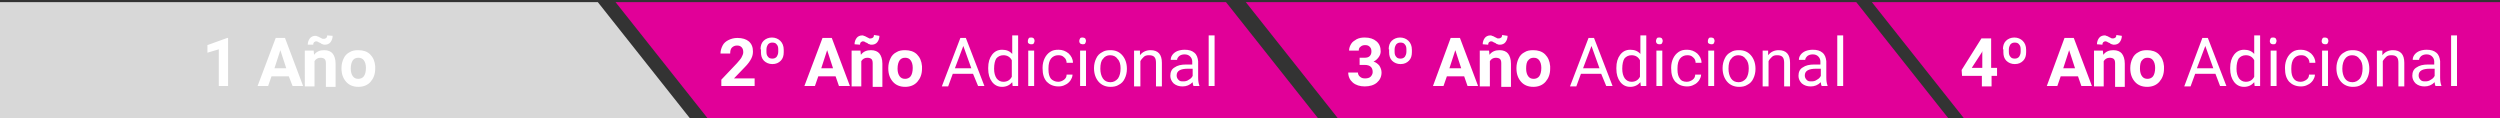 <?xml version="1.0" encoding="utf-8"?>
<!-- Generator: Adobe Illustrator 25.4.1, SVG Export Plug-In . SVG Version: 6.00 Build 0)  -->
<svg version="1.1" id="Layer_1" xmlns="http://www.w3.org/2000/svg" xmlns:xlink="http://www.w3.org/1999/xlink" x="0px" y="0px"
	 viewBox="0 0 593 28" style="enable-background:new 0 0 593 28;" xml:space="preserve">
<rect x="0" y="0" width="593" height="28" fill="#333333" stroke="none"/>
<style type="text/css">
	.st0{fill:#D8D8D8;}
	.st1{fill:#E10098;}
	.st2{fill:#FFFFFF;}
</style>
<path class="st0" d="M0,28.5v-28h141.8l22.2,28H0z"/>
<path class="st1" d="M290.8,0.5l22.2,28H168.2L146,0.5L290.8,0.5z"/>
<path class="st1" d="M440.3,0.5l22.2,28H317.7l-22.2-28L440.3,0.5z"/>
<path class="st1" d="M593,0.5v28H466.2L444,0.5L593,0.5z"/>
<path class="st2" d="M54.2,20.4h-2.3v-8.7l-2.7,0.8v-1.8L53.9,9h0.2V20.4z M68.5,18.1h-4.1l-0.8,2.3h-2.5L65.4,9h2.2l4.3,11.4h-2.5
	L68.5,18.1z M65.1,16.2h2.8l-1.4-4.3L65.1,16.2z M74.4,12l0.1,1c0.6-0.8,1.4-1.1,2.4-1.1c0.9,0,1.6,0.3,2,0.8
	c0.4,0.5,0.7,1.3,0.7,2.4v5.5h-2.3V15c0-0.5-0.1-0.8-0.3-1c-0.2-0.2-0.6-0.3-1-0.3c-0.6,0-1.1,0.3-1.4,0.8v6h-2.3V12H74.4z
	 M78.9,8.5c0,0.6-0.2,1.1-0.5,1.5c-0.3,0.4-0.8,0.6-1.3,0.6c-0.2,0-0.4,0-0.5-0.1c-0.2,0-0.4-0.1-0.6-0.3c-0.3-0.1-0.5-0.2-0.6-0.3
	c-0.1,0-0.2-0.1-0.4-0.1c-0.2,0-0.3,0.1-0.5,0.2c-0.1,0.1-0.2,0.3-0.2,0.6L73,10.6c0-0.6,0.2-1.1,0.5-1.5c0.3-0.4,0.8-0.6,1.3-0.6
	c0.2,0,0.3,0,0.4,0.1c0.1,0,0.4,0.1,0.7,0.3s0.5,0.2,0.6,0.3c0.1,0,0.2,0,0.4,0c0.2,0,0.3-0.1,0.5-0.2c0.1-0.1,0.2-0.3,0.2-0.6
	L78.9,8.5z M81,16.1c0-0.8,0.2-1.6,0.5-2.2c0.3-0.7,0.8-1.2,1.4-1.5c0.6-0.4,1.3-0.5,2.1-0.5c1.1,0,2.1,0.3,2.8,1
	c0.7,0.7,1.1,1.6,1.2,2.8l0,0.6c0,1.3-0.4,2.3-1.1,3.1c-0.7,0.8-1.7,1.2-2.9,1.2c-1.2,0-2.2-0.4-2.9-1.2c-0.7-0.8-1.1-1.8-1.1-3.2
	V16.1z M83.2,16.3c0,0.8,0.2,1.4,0.5,1.8c0.3,0.4,0.7,0.6,1.3,0.6c0.5,0,1-0.2,1.3-0.6c0.3-0.4,0.5-1.1,0.5-2c0-0.8-0.2-1.4-0.5-1.8
	c-0.3-0.4-0.7-0.6-1.3-0.6c-0.6,0-1,0.2-1.3,0.6C83.4,14.7,83.2,15.4,83.2,16.3z"/>
<path class="st2" d="M178.9,20.4h-7.8v-1.5l3.7-3.9c0.5-0.6,0.9-1,1.1-1.4c0.2-0.4,0.4-0.8,0.4-1.2c0-0.5-0.1-0.9-0.4-1.2
	c-0.3-0.3-0.6-0.4-1.1-0.4c-0.5,0-0.9,0.2-1.2,0.5c-0.3,0.3-0.4,0.8-0.4,1.4h-2.3c0-0.7,0.2-1.3,0.5-1.9c0.3-0.6,0.8-1,1.4-1.3
	c0.6-0.3,1.3-0.5,2.1-0.5c1.2,0,2.1,0.3,2.7,0.8c0.7,0.6,1,1.4,1,2.4c0,0.6-0.1,1.1-0.4,1.7c-0.3,0.6-0.8,1.3-1.5,2l-2.6,2.7h4.9
	V20.4z M180.4,11.7c0-0.8,0.2-1.5,0.7-2c0.5-0.5,1.2-0.8,2-0.8s1.5,0.3,2,0.8c0.5,0.5,0.8,1.2,0.8,2.1v0.6c0,0.8-0.2,1.5-0.7,2
	c-0.5,0.5-1.1,0.8-2,0.8c-0.8,0-1.5-0.3-2-0.8s-0.7-1.2-0.7-2V11.7z M181.8,12.3c0,0.5,0.1,0.9,0.4,1.2c0.2,0.3,0.6,0.4,1,0.4
	c0.4,0,0.7-0.1,1-0.4c0.2-0.3,0.4-0.7,0.4-1.2v-0.6c0-0.5-0.1-0.9-0.4-1.2c-0.2-0.3-0.6-0.4-1-0.4c-0.4,0-0.7,0.1-1,0.4
	c-0.2,0.3-0.4,0.7-0.4,1.2V12.3z M198.2,18.1h-4.1l-0.8,2.3h-2.5L195.1,9h2.2l4.3,11.4H199L198.2,18.1z M194.8,16.2h2.8l-1.4-4.3
	L194.8,16.2z M204.1,12l0.1,1c0.6-0.8,1.4-1.1,2.4-1.1c0.9,0,1.6,0.3,2,0.8c0.4,0.5,0.7,1.3,0.7,2.4v5.5h-2.3V15
	c0-0.5-0.1-0.8-0.3-1c-0.2-0.2-0.6-0.3-1-0.3c-0.6,0-1.1,0.3-1.4,0.8v6H202V12H204.1z M208.6,8.5c0,0.6-0.2,1.1-0.5,1.5
	c-0.3,0.4-0.8,0.6-1.3,0.6c-0.2,0-0.4,0-0.5-0.1c-0.2,0-0.4-0.1-0.6-0.3c-0.3-0.1-0.5-0.2-0.6-0.3c-0.1,0-0.2-0.1-0.4-0.1
	c-0.2,0-0.3,0.1-0.5,0.2c-0.1,0.1-0.2,0.3-0.2,0.6l-1.3-0.1c0-0.6,0.2-1.1,0.5-1.5c0.3-0.4,0.8-0.6,1.3-0.6c0.2,0,0.3,0,0.4,0.1
	c0.1,0,0.4,0.1,0.7,0.3s0.5,0.2,0.6,0.3s0.2,0,0.4,0c0.2,0,0.3-0.1,0.5-0.2c0.1-0.1,0.2-0.3,0.2-0.6L208.6,8.5z M210.7,16.1
	c0-0.8,0.2-1.6,0.5-2.2c0.3-0.7,0.8-1.2,1.4-1.5c0.6-0.4,1.3-0.5,2.1-0.5c1.1,0,2.1,0.3,2.8,1c0.7,0.7,1.1,1.6,1.2,2.8l0,0.6
	c0,1.3-0.4,2.3-1.1,3.1c-0.7,0.8-1.7,1.2-2.9,1.2c-1.2,0-2.2-0.4-2.9-1.2c-0.7-0.8-1.1-1.8-1.1-3.2V16.1z M212.9,16.3
	c0,0.8,0.2,1.4,0.5,1.8c0.3,0.4,0.7,0.6,1.3,0.6c0.5,0,1-0.2,1.3-0.6c0.3-0.4,0.5-1.1,0.5-2c0-0.8-0.2-1.4-0.5-1.8
	c-0.3-0.4-0.7-0.6-1.3-0.6c-0.6,0-1,0.2-1.3,0.6C213.1,14.7,212.9,15.4,212.9,16.3z M230.8,17.5H226l-1.1,3h-1.5L227.8,9h1.3
	l4.4,11.4h-1.5L230.8,17.5z M226.5,16.2h3.9l-1.9-5.3L226.5,16.2z M234.4,16.1c0-1.3,0.3-2.3,0.9-3.1c0.6-0.8,1.4-1.2,2.4-1.2
	c1,0,1.8,0.3,2.4,1V8.4h1.4v12h-1.3l-0.1-0.9c-0.6,0.7-1.4,1.1-2.4,1.1c-1,0-1.8-0.4-2.4-1.2c-0.6-0.8-0.9-1.8-0.9-3.1V16.1z
	 M235.8,16.3c0,1,0.2,1.7,0.6,2.3c0.4,0.5,0.9,0.8,1.6,0.8c0.9,0,1.6-0.4,2-1.2v-3.9c-0.4-0.8-1.1-1.2-2-1.2c-0.7,0-1.3,0.3-1.7,0.8
	C236,14.4,235.8,15.2,235.8,16.3z M245.3,20.4h-1.4V12h1.4V20.4z M243.8,9.7c0-0.2,0.1-0.4,0.2-0.6c0.1-0.2,0.4-0.2,0.6-0.2
	c0.3,0,0.5,0.1,0.6,0.2s0.2,0.4,0.2,0.6c0,0.2-0.1,0.4-0.2,0.6c-0.1,0.2-0.4,0.2-0.6,0.2c-0.3,0-0.5-0.1-0.6-0.2
	C243.8,10.2,243.8,10,243.8,9.7z M251,19.4c0.5,0,1-0.2,1.4-0.5c0.4-0.3,0.6-0.7,0.6-1.2h1.4c0,0.5-0.2,0.9-0.5,1.4
	c-0.3,0.4-0.7,0.8-1.2,1c-0.5,0.3-1.1,0.4-1.6,0.4c-1.2,0-2.1-0.4-2.8-1.1c-0.7-0.8-1-1.8-1-3.2V16c0-0.8,0.2-1.6,0.5-2.2
	c0.3-0.6,0.7-1.1,1.3-1.5c0.6-0.4,1.2-0.5,2-0.5c0.9,0,1.7,0.3,2.4,0.9c0.6,0.6,1,1.3,1,2.2H253c0-0.5-0.2-1-0.6-1.3
	c-0.4-0.4-0.8-0.5-1.4-0.5c-0.7,0-1.3,0.3-1.7,0.8c-0.4,0.5-0.6,1.3-0.6,2.3v0.3c0,1,0.2,1.7,0.6,2.2
	C249.7,19.1,250.3,19.4,251,19.4z M257.6,20.4h-1.4V12h1.4V20.4z M256,9.7c0-0.2,0.1-0.4,0.2-0.6c0.1-0.2,0.4-0.2,0.6-0.2
	s0.5,0.1,0.6,0.2c0.1,0.2,0.2,0.4,0.2,0.6c0,0.2-0.1,0.4-0.2,0.6c-0.1,0.2-0.4,0.2-0.6,0.2s-0.5-0.1-0.6-0.2
	C256.1,10.2,256,10,256,9.7z M259.5,16.1c0-0.8,0.2-1.6,0.5-2.2c0.3-0.7,0.8-1.2,1.4-1.5c0.6-0.4,1.2-0.5,2-0.5
	c1.2,0,2.1,0.4,2.8,1.2c0.7,0.8,1.1,1.9,1.1,3.2v0.1c0,0.8-0.2,1.6-0.5,2.2c-0.3,0.7-0.8,1.2-1.4,1.5c-0.6,0.4-1.3,0.5-2,0.5
	c-1.1,0-2.1-0.4-2.8-1.2c-0.7-0.8-1.1-1.9-1.1-3.2V16.1z M261,16.3c0,0.9,0.2,1.7,0.6,2.3c0.4,0.6,1,0.9,1.8,0.9
	c0.7,0,1.3-0.3,1.8-0.9c0.4-0.6,0.6-1.4,0.6-2.4c0-0.9-0.2-1.7-0.7-2.2c-0.4-0.6-1-0.9-1.8-0.9c-0.7,0-1.3,0.3-1.7,0.9
	C261.2,14.4,261,15.2,261,16.3z M270.4,12l0,1.1c0.6-0.8,1.5-1.2,2.5-1.2c1.8,0,2.7,1,2.7,3v5.6h-1.4v-5.6c0-0.6-0.1-1.1-0.4-1.4
	c-0.3-0.3-0.7-0.4-1.3-0.4c-0.5,0-0.9,0.1-1.2,0.4s-0.6,0.6-0.8,1v6H269V12H270.4z M283.1,20.4c-0.1-0.2-0.2-0.5-0.2-0.9
	c-0.7,0.7-1.5,1-2.4,1c-0.8,0-1.5-0.2-2.1-0.7c-0.5-0.5-0.8-1.1-0.8-1.8c0-0.9,0.3-1.6,1-2c0.7-0.5,1.6-0.7,2.8-0.7h1.4v-0.7
	c0-0.5-0.2-0.9-0.5-1.2c-0.3-0.3-0.7-0.5-1.3-0.5c-0.5,0-0.9,0.1-1.3,0.4c-0.3,0.3-0.5,0.6-0.5,0.9h-1.5c0-0.4,0.1-0.8,0.4-1.2
	c0.3-0.4,0.7-0.7,1.2-0.9c0.5-0.2,1.1-0.3,1.7-0.3c1,0,1.7,0.2,2.3,0.7c0.6,0.5,0.8,1.2,0.9,2v3.9c0,0.8,0.1,1.4,0.3,1.9v0.1H283.1z
	 M280.7,19.3c0.5,0,0.9-0.1,1.3-0.4c0.4-0.2,0.7-0.5,0.9-0.9v-1.7h-1.1c-1.8,0-2.7,0.5-2.7,1.6c0,0.5,0.2,0.8,0.5,1.1
	S280.2,19.3,280.7,19.3z M288.1,20.4h-1.4v-12h1.4V20.4z"/>
<path class="st2" d="M322.4,13.7h1.2c0.6,0,1-0.1,1.3-0.4c0.3-0.3,0.4-0.7,0.4-1.1c0-0.5-0.1-0.8-0.4-1.1c-0.3-0.3-0.6-0.4-1.1-0.4
	c-0.4,0-0.8,0.1-1.1,0.4c-0.3,0.2-0.4,0.5-0.4,0.9H320c0-0.6,0.2-1.1,0.5-1.6c0.3-0.5,0.8-0.8,1.3-1.1c0.6-0.3,1.2-0.4,1.9-0.4
	c1.2,0,2.1,0.3,2.8,0.9c0.7,0.6,1,1.4,1,2.4c0,0.5-0.2,1-0.5,1.4c-0.3,0.4-0.7,0.8-1.2,1c0.6,0.2,1.1,0.6,1.4,1
	c0.3,0.5,0.5,1,0.5,1.6c0,1-0.4,1.8-1.1,2.4c-0.7,0.6-1.7,0.9-2.9,0.9c-1.1,0-2.1-0.3-2.8-0.9c-0.7-0.6-1.1-1.4-1.1-2.4h2.3
	c0,0.4,0.2,0.8,0.5,1c0.3,0.3,0.7,0.4,1.2,0.4c0.5,0,1-0.1,1.3-0.4c0.3-0.3,0.5-0.7,0.5-1.1c0-1.1-0.6-1.7-1.9-1.7h-1.2V13.7z
	 M329.4,11.7c0-0.8,0.2-1.5,0.7-2c0.5-0.5,1.2-0.8,2-0.8c0.8,0,1.5,0.3,2,0.8c0.5,0.5,0.8,1.2,0.8,2.1v0.6c0,0.8-0.2,1.5-0.7,2
	c-0.5,0.5-1.1,0.8-2,0.8c-0.8,0-1.5-0.3-2-0.8c-0.5-0.5-0.7-1.2-0.7-2V11.7z M330.8,12.3c0,0.5,0.1,0.9,0.4,1.2
	c0.2,0.3,0.6,0.4,1,0.4c0.4,0,0.7-0.1,1-0.4c0.2-0.3,0.4-0.7,0.4-1.2v-0.6c0-0.5-0.1-0.9-0.4-1.2c-0.2-0.3-0.6-0.4-1-0.4
	c-0.4,0-0.7,0.1-1,0.4c-0.2,0.3-0.4,0.7-0.4,1.2V12.3z M347.3,18.1h-4.1l-0.8,2.3h-2.5L344.1,9h2.2l4.3,11.4h-2.5L347.3,18.1z
	 M343.8,16.2h2.8l-1.4-4.3L343.8,16.2z M353.2,12l0.1,1c0.6-0.8,1.4-1.1,2.4-1.1c0.9,0,1.6,0.3,2,0.8c0.4,0.5,0.7,1.3,0.7,2.4v5.5
	h-2.3V15c0-0.5-0.1-0.8-0.3-1c-0.2-0.2-0.6-0.3-1-0.3c-0.6,0-1.1,0.3-1.4,0.8v6H351V12H353.2z M357.6,8.5c0,0.6-0.2,1.1-0.5,1.5
	c-0.3,0.4-0.8,0.6-1.3,0.6c-0.2,0-0.4,0-0.5-0.1c-0.2,0-0.4-0.1-0.6-0.3c-0.3-0.1-0.5-0.2-0.6-0.3c-0.1,0-0.2-0.1-0.4-0.1
	c-0.2,0-0.3,0.1-0.5,0.2c-0.1,0.1-0.2,0.3-0.2,0.6l-1.3-0.1c0-0.6,0.2-1.1,0.5-1.5c0.3-0.4,0.8-0.6,1.3-0.6c0.2,0,0.3,0,0.4,0.1
	c0.1,0,0.4,0.1,0.7,0.3s0.5,0.2,0.6,0.3c0.1,0,0.2,0,0.4,0c0.2,0,0.3-0.1,0.5-0.2c0.1-0.1,0.2-0.3,0.2-0.6L357.6,8.5z M359.7,16.1
	c0-0.8,0.2-1.6,0.5-2.2c0.3-0.7,0.8-1.2,1.4-1.5c0.6-0.4,1.3-0.5,2.1-0.5c1.1,0,2.1,0.3,2.8,1c0.7,0.7,1.1,1.6,1.2,2.8l0,0.6
	c0,1.3-0.4,2.3-1.1,3.1c-0.7,0.8-1.7,1.2-2.9,1.2c-1.2,0-2.2-0.4-2.9-1.2c-0.7-0.8-1.1-1.8-1.1-3.2V16.1z M362,16.3
	c0,0.8,0.2,1.4,0.5,1.8c0.3,0.4,0.7,0.6,1.3,0.6c0.5,0,1-0.2,1.3-0.6c0.3-0.4,0.5-1.1,0.5-2c0-0.8-0.2-1.4-0.5-1.8
	c-0.3-0.4-0.7-0.6-1.3-0.6c-0.6,0-1,0.2-1.3,0.6C362.1,14.7,362,15.4,362,16.3z M379.8,17.5h-4.8l-1.1,3h-1.5L376.8,9h1.3l4.4,11.4
	h-1.5L379.8,17.5z M375.5,16.2h3.9l-1.9-5.3L375.5,16.2z M383.4,16.1c0-1.3,0.3-2.3,0.9-3.1c0.6-0.8,1.4-1.2,2.4-1.2
	c1,0,1.8,0.3,2.4,1V8.4h1.4v12h-1.3l-0.1-0.9c-0.6,0.7-1.4,1.1-2.4,1.1c-1,0-1.8-0.4-2.4-1.2c-0.6-0.8-0.9-1.8-0.9-3.1V16.1z
	 M384.8,16.3c0,1,0.2,1.7,0.6,2.3c0.4,0.5,0.9,0.8,1.6,0.8c0.9,0,1.6-0.4,2-1.2v-3.9c-0.4-0.8-1.1-1.2-2-1.2c-0.7,0-1.3,0.3-1.7,0.8
	C385,14.4,384.8,15.2,384.8,16.3z M394.3,20.4h-1.4V12h1.4V20.4z M392.8,9.7c0-0.2,0.1-0.4,0.2-0.6c0.1-0.2,0.4-0.2,0.6-0.2
	c0.3,0,0.5,0.1,0.6,0.2c0.1,0.2,0.2,0.4,0.2,0.6c0,0.2-0.1,0.4-0.2,0.6c-0.1,0.2-0.4,0.2-0.6,0.2c-0.3,0-0.5-0.1-0.6-0.2
	C392.9,10.2,392.8,10,392.8,9.7z M400.1,19.4c0.5,0,1-0.2,1.4-0.5s0.6-0.7,0.6-1.2h1.4c0,0.5-0.2,0.9-0.5,1.4
	c-0.3,0.4-0.7,0.8-1.2,1c-0.5,0.3-1.1,0.4-1.6,0.4c-1.2,0-2.1-0.4-2.8-1.1c-0.7-0.8-1-1.8-1-3.2V16c0-0.8,0.2-1.6,0.5-2.2
	c0.3-0.6,0.7-1.1,1.3-1.5c0.6-0.4,1.2-0.5,2-0.5c0.9,0,1.7,0.3,2.4,0.9c0.6,0.6,1,1.3,1,2.2h-1.4c0-0.5-0.2-1-0.6-1.3
	c-0.4-0.4-0.8-0.5-1.4-0.5c-0.7,0-1.3,0.3-1.7,0.8c-0.4,0.5-0.6,1.3-0.6,2.3v0.3c0,1,0.2,1.7,0.6,2.2
	C398.7,19.1,399.3,19.4,400.1,19.4z M406.6,20.4h-1.4V12h1.4V20.4z M405.1,9.7c0-0.2,0.1-0.4,0.2-0.6c0.1-0.2,0.4-0.2,0.6-0.2
	s0.5,0.1,0.6,0.2c0.1,0.2,0.2,0.4,0.2,0.6c0,0.2-0.1,0.4-0.2,0.6c-0.1,0.2-0.4,0.2-0.6,0.2s-0.5-0.1-0.6-0.2
	C405.1,10.2,405.1,10,405.1,9.7z M408.6,16.1c0-0.8,0.2-1.6,0.5-2.2c0.3-0.7,0.8-1.2,1.4-1.5c0.6-0.4,1.2-0.5,2-0.5
	c1.2,0,2.1,0.4,2.8,1.2c0.7,0.8,1.1,1.9,1.1,3.2v0.1c0,0.8-0.2,1.6-0.5,2.2c-0.3,0.7-0.8,1.2-1.4,1.5c-0.6,0.4-1.3,0.5-2,0.5
	c-1.1,0-2.1-0.4-2.8-1.2c-0.7-0.8-1.1-1.9-1.1-3.2V16.1z M410,16.3c0,0.9,0.2,1.7,0.6,2.3c0.4,0.6,1,0.9,1.8,0.9
	c0.7,0,1.3-0.3,1.8-0.9c0.4-0.6,0.6-1.4,0.6-2.4c0-0.9-0.2-1.7-0.7-2.2c-0.4-0.6-1-0.9-1.8-0.9c-0.7,0-1.3,0.3-1.7,0.9
	C410.2,14.4,410,15.2,410,16.3z M419.4,12l0,1.1c0.6-0.8,1.5-1.2,2.5-1.2c1.8,0,2.7,1,2.7,3v5.6h-1.4v-5.6c0-0.6-0.1-1.1-0.4-1.4
	c-0.3-0.3-0.7-0.4-1.3-0.4c-0.5,0-0.9,0.1-1.2,0.4s-0.6,0.6-0.8,1v6h-1.4V12H419.4z M432.1,20.4c-0.1-0.2-0.2-0.5-0.2-0.9
	c-0.7,0.7-1.5,1-2.4,1c-0.8,0-1.5-0.2-2.1-0.7c-0.5-0.5-0.8-1.1-0.8-1.8c0-0.9,0.3-1.6,1-2c0.7-0.5,1.6-0.7,2.8-0.7h1.4v-0.7
	c0-0.5-0.2-0.9-0.5-1.2c-0.3-0.3-0.7-0.5-1.3-0.5c-0.5,0-0.9,0.1-1.3,0.4c-0.3,0.3-0.5,0.6-0.5,0.9h-1.5c0-0.4,0.1-0.8,0.4-1.2
	c0.3-0.4,0.7-0.7,1.2-0.9c0.5-0.2,1.1-0.3,1.7-0.3c1,0,1.7,0.2,2.3,0.7c0.6,0.5,0.8,1.2,0.9,2v3.9c0,0.8,0.1,1.4,0.3,1.9v0.1H432.1z
	 M429.7,19.3c0.5,0,0.9-0.1,1.3-0.4c0.4-0.2,0.7-0.5,0.9-0.9v-1.7h-1.1c-1.8,0-2.7,0.5-2.7,1.6c0,0.5,0.2,0.8,0.5,1.1
	S429.2,19.3,429.7,19.3z M437.2,20.4h-1.4v-12h1.4V20.4z"/>
<path class="st2" d="M472.4,16.1h1.3V18h-1.3v2.5h-2.3V18h-4.7l-0.1-1.4l4.7-7.5h2.3V16.1z M467.7,16.1h2.5v-4l-0.1,0.3L467.7,16.1z
	 M475.1,11.7c0-0.8,0.2-1.5,0.7-2c0.5-0.5,1.2-0.8,2-0.8c0.8,0,1.5,0.3,2,0.8c0.5,0.5,0.8,1.2,0.8,2.1v0.6c0,0.8-0.2,1.5-0.7,2
	c-0.5,0.5-1.1,0.8-2,0.8c-0.8,0-1.5-0.3-2-0.8c-0.5-0.5-0.7-1.2-0.7-2V11.7z M476.5,12.3c0,0.5,0.1,0.9,0.4,1.2
	c0.2,0.3,0.6,0.4,1,0.4c0.4,0,0.7-0.1,1-0.4c0.2-0.3,0.4-0.7,0.4-1.2v-0.6c0-0.5-0.1-0.9-0.4-1.2c-0.2-0.3-0.6-0.4-1-0.4
	c-0.4,0-0.7,0.1-1,0.4c-0.2,0.3-0.4,0.7-0.4,1.2V12.3z M492.9,18.1h-4.1l-0.8,2.3h-2.5L489.7,9h2.2l4.3,11.4h-2.5L492.9,18.1z
	 M489.4,16.2h2.8l-1.4-4.3L489.4,16.2z M498.8,12l0.1,1c0.6-0.8,1.4-1.1,2.4-1.1c0.9,0,1.6,0.3,2,0.8c0.4,0.5,0.7,1.3,0.7,2.4v5.5
	h-2.3V15c0-0.5-0.1-0.8-0.3-1c-0.2-0.2-0.6-0.3-1-0.3c-0.6,0-1.1,0.3-1.4,0.8v6h-2.3V12H498.8z M503.3,8.5c0,0.6-0.2,1.1-0.5,1.5
	c-0.3,0.4-0.8,0.6-1.3,0.6c-0.2,0-0.4,0-0.5-0.1c-0.2,0-0.4-0.1-0.6-0.3c-0.3-0.1-0.5-0.2-0.6-0.3c-0.1,0-0.2-0.1-0.4-0.1
	c-0.2,0-0.3,0.1-0.5,0.2c-0.1,0.1-0.2,0.3-0.2,0.6l-1.3-0.1c0-0.6,0.2-1.1,0.5-1.5c0.3-0.4,0.8-0.6,1.3-0.6c0.2,0,0.3,0,0.4,0.1
	c0.1,0,0.4,0.1,0.7,0.3s0.5,0.2,0.6,0.3c0.1,0,0.2,0,0.4,0c0.2,0,0.3-0.1,0.5-0.2c0.1-0.1,0.2-0.3,0.2-0.6L503.3,8.5z M505.3,16.1
	c0-0.8,0.2-1.6,0.5-2.2c0.3-0.7,0.8-1.2,1.4-1.5c0.6-0.4,1.3-0.5,2.1-0.5c1.1,0,2.1,0.3,2.8,1c0.7,0.7,1.1,1.6,1.2,2.8l0,0.6
	c0,1.3-0.4,2.3-1.1,3.1c-0.7,0.8-1.7,1.2-2.9,1.2c-1.2,0-2.2-0.4-2.9-1.2c-0.7-0.8-1.1-1.8-1.1-3.2V16.1z M507.6,16.3
	c0,0.8,0.2,1.4,0.5,1.8c0.3,0.4,0.7,0.6,1.3,0.6c0.5,0,1-0.2,1.3-0.6c0.3-0.4,0.5-1.1,0.5-2c0-0.8-0.2-1.4-0.5-1.8
	c-0.3-0.4-0.7-0.6-1.3-0.6c-0.6,0-1,0.2-1.3,0.6C507.7,14.7,507.6,15.4,507.6,16.3z M525.5,17.5h-4.8l-1.1,3h-1.5L522.4,9h1.3
	l4.4,11.4h-1.5L525.5,17.5z M521.1,16.2h3.9l-1.9-5.3L521.1,16.2z M529,16.1c0-1.3,0.3-2.3,0.9-3.1c0.6-0.8,1.4-1.2,2.4-1.2
	c1,0,1.8,0.3,2.4,1V8.4h1.4v12h-1.3l-0.1-0.9c-0.6,0.7-1.4,1.1-2.4,1.1c-1,0-1.8-0.4-2.4-1.2c-0.6-0.8-0.9-1.8-0.9-3.1V16.1z
	 M530.5,16.3c0,1,0.2,1.7,0.6,2.3c0.4,0.5,0.9,0.8,1.6,0.8c0.9,0,1.6-0.4,2-1.2v-3.9c-0.4-0.8-1.1-1.2-2-1.2c-0.7,0-1.3,0.3-1.7,0.8
	C530.7,14.4,530.5,15.2,530.5,16.3z M540,20.4h-1.4V12h1.4V20.4z M538.4,9.7c0-0.2,0.1-0.4,0.2-0.6c0.1-0.2,0.4-0.2,0.6-0.2
	c0.3,0,0.5,0.1,0.6,0.2c0.1,0.2,0.2,0.4,0.2,0.6c0,0.2-0.1,0.4-0.2,0.6c-0.1,0.2-0.4,0.2-0.6,0.2c-0.3,0-0.5-0.1-0.6-0.2
	C538.5,10.2,538.4,10,538.4,9.7z M545.7,19.4c0.5,0,1-0.2,1.4-0.5c0.4-0.3,0.6-0.7,0.6-1.2h1.4c0,0.5-0.2,0.9-0.5,1.4
	c-0.3,0.4-0.7,0.8-1.2,1c-0.5,0.3-1.1,0.4-1.6,0.4c-1.2,0-2.1-0.4-2.8-1.1c-0.7-0.8-1-1.8-1-3.2V16c0-0.8,0.2-1.6,0.5-2.2
	c0.3-0.6,0.7-1.1,1.3-1.5c0.6-0.4,1.2-0.5,2-0.5c0.9,0,1.7,0.3,2.4,0.9c0.6,0.6,1,1.3,1,2.2h-1.4c0-0.5-0.2-1-0.6-1.3
	c-0.4-0.4-0.8-0.5-1.4-0.5c-0.7,0-1.3,0.3-1.7,0.8c-0.4,0.5-0.6,1.3-0.6,2.3v0.3c0,1,0.2,1.7,0.6,2.2
	C544.4,19.1,544.9,19.4,545.7,19.4z M552.2,20.4h-1.4V12h1.4V20.4z M550.7,9.7c0-0.2,0.1-0.4,0.2-0.6c0.1-0.2,0.4-0.2,0.6-0.2
	s0.5,0.1,0.6,0.2c0.1,0.2,0.2,0.4,0.2,0.6c0,0.2-0.1,0.4-0.2,0.6c-0.1,0.2-0.4,0.2-0.6,0.2s-0.5-0.1-0.6-0.2
	C550.8,10.2,550.7,10,550.7,9.7z M554.2,16.1c0-0.8,0.2-1.6,0.5-2.2c0.3-0.7,0.8-1.2,1.4-1.5c0.6-0.4,1.2-0.5,2-0.5
	c1.2,0,2.1,0.4,2.8,1.2c0.7,0.8,1.1,1.9,1.1,3.2v0.1c0,0.8-0.2,1.6-0.5,2.2c-0.3,0.7-0.8,1.2-1.4,1.5c-0.6,0.4-1.3,0.5-2,0.5
	c-1.1,0-2.1-0.4-2.8-1.2c-0.7-0.8-1.1-1.9-1.1-3.2V16.1z M555.6,16.3c0,0.9,0.2,1.7,0.6,2.3c0.4,0.6,1,0.9,1.8,0.9
	c0.7,0,1.3-0.3,1.8-0.9c0.4-0.6,0.6-1.4,0.6-2.4c0-0.9-0.2-1.7-0.7-2.2c-0.4-0.6-1-0.9-1.8-0.9c-0.7,0-1.3,0.3-1.7,0.9
	C555.9,14.4,555.6,15.2,555.6,16.3z M565.1,12l0,1.1c0.6-0.8,1.5-1.2,2.5-1.2c1.8,0,2.7,1,2.7,3v5.6h-1.4v-5.6
	c0-0.6-0.1-1.1-0.4-1.4c-0.3-0.3-0.7-0.4-1.3-0.4c-0.5,0-0.9,0.1-1.2,0.4s-0.6,0.6-0.8,1v6h-1.4V12H565.1z M577.7,20.4
	c-0.1-0.2-0.2-0.5-0.2-0.9c-0.7,0.7-1.5,1-2.4,1c-0.8,0-1.5-0.2-2.1-0.7c-0.5-0.5-0.8-1.1-0.8-1.8c0-0.9,0.3-1.6,1-2
	c0.7-0.5,1.6-0.7,2.8-0.7h1.4v-0.7c0-0.5-0.2-0.9-0.5-1.2c-0.3-0.3-0.7-0.5-1.3-0.5c-0.5,0-0.9,0.1-1.3,0.4
	c-0.3,0.3-0.5,0.6-0.5,0.9h-1.5c0-0.4,0.1-0.8,0.4-1.2c0.3-0.4,0.7-0.7,1.2-0.9c0.5-0.2,1.1-0.3,1.7-0.3c1,0,1.7,0.2,2.3,0.7
	c0.6,0.5,0.8,1.2,0.9,2v3.9c0,0.8,0.1,1.4,0.3,1.9v0.1H577.7z M575.3,19.3c0.5,0,0.9-0.1,1.3-0.4c0.4-0.2,0.7-0.5,0.9-0.9v-1.7h-1.1
	c-1.8,0-2.7,0.5-2.7,1.6c0,0.5,0.2,0.8,0.5,1.1S574.9,19.3,575.3,19.3z M582.8,20.4h-1.4v-12h1.4V20.4z"/>
</svg>
